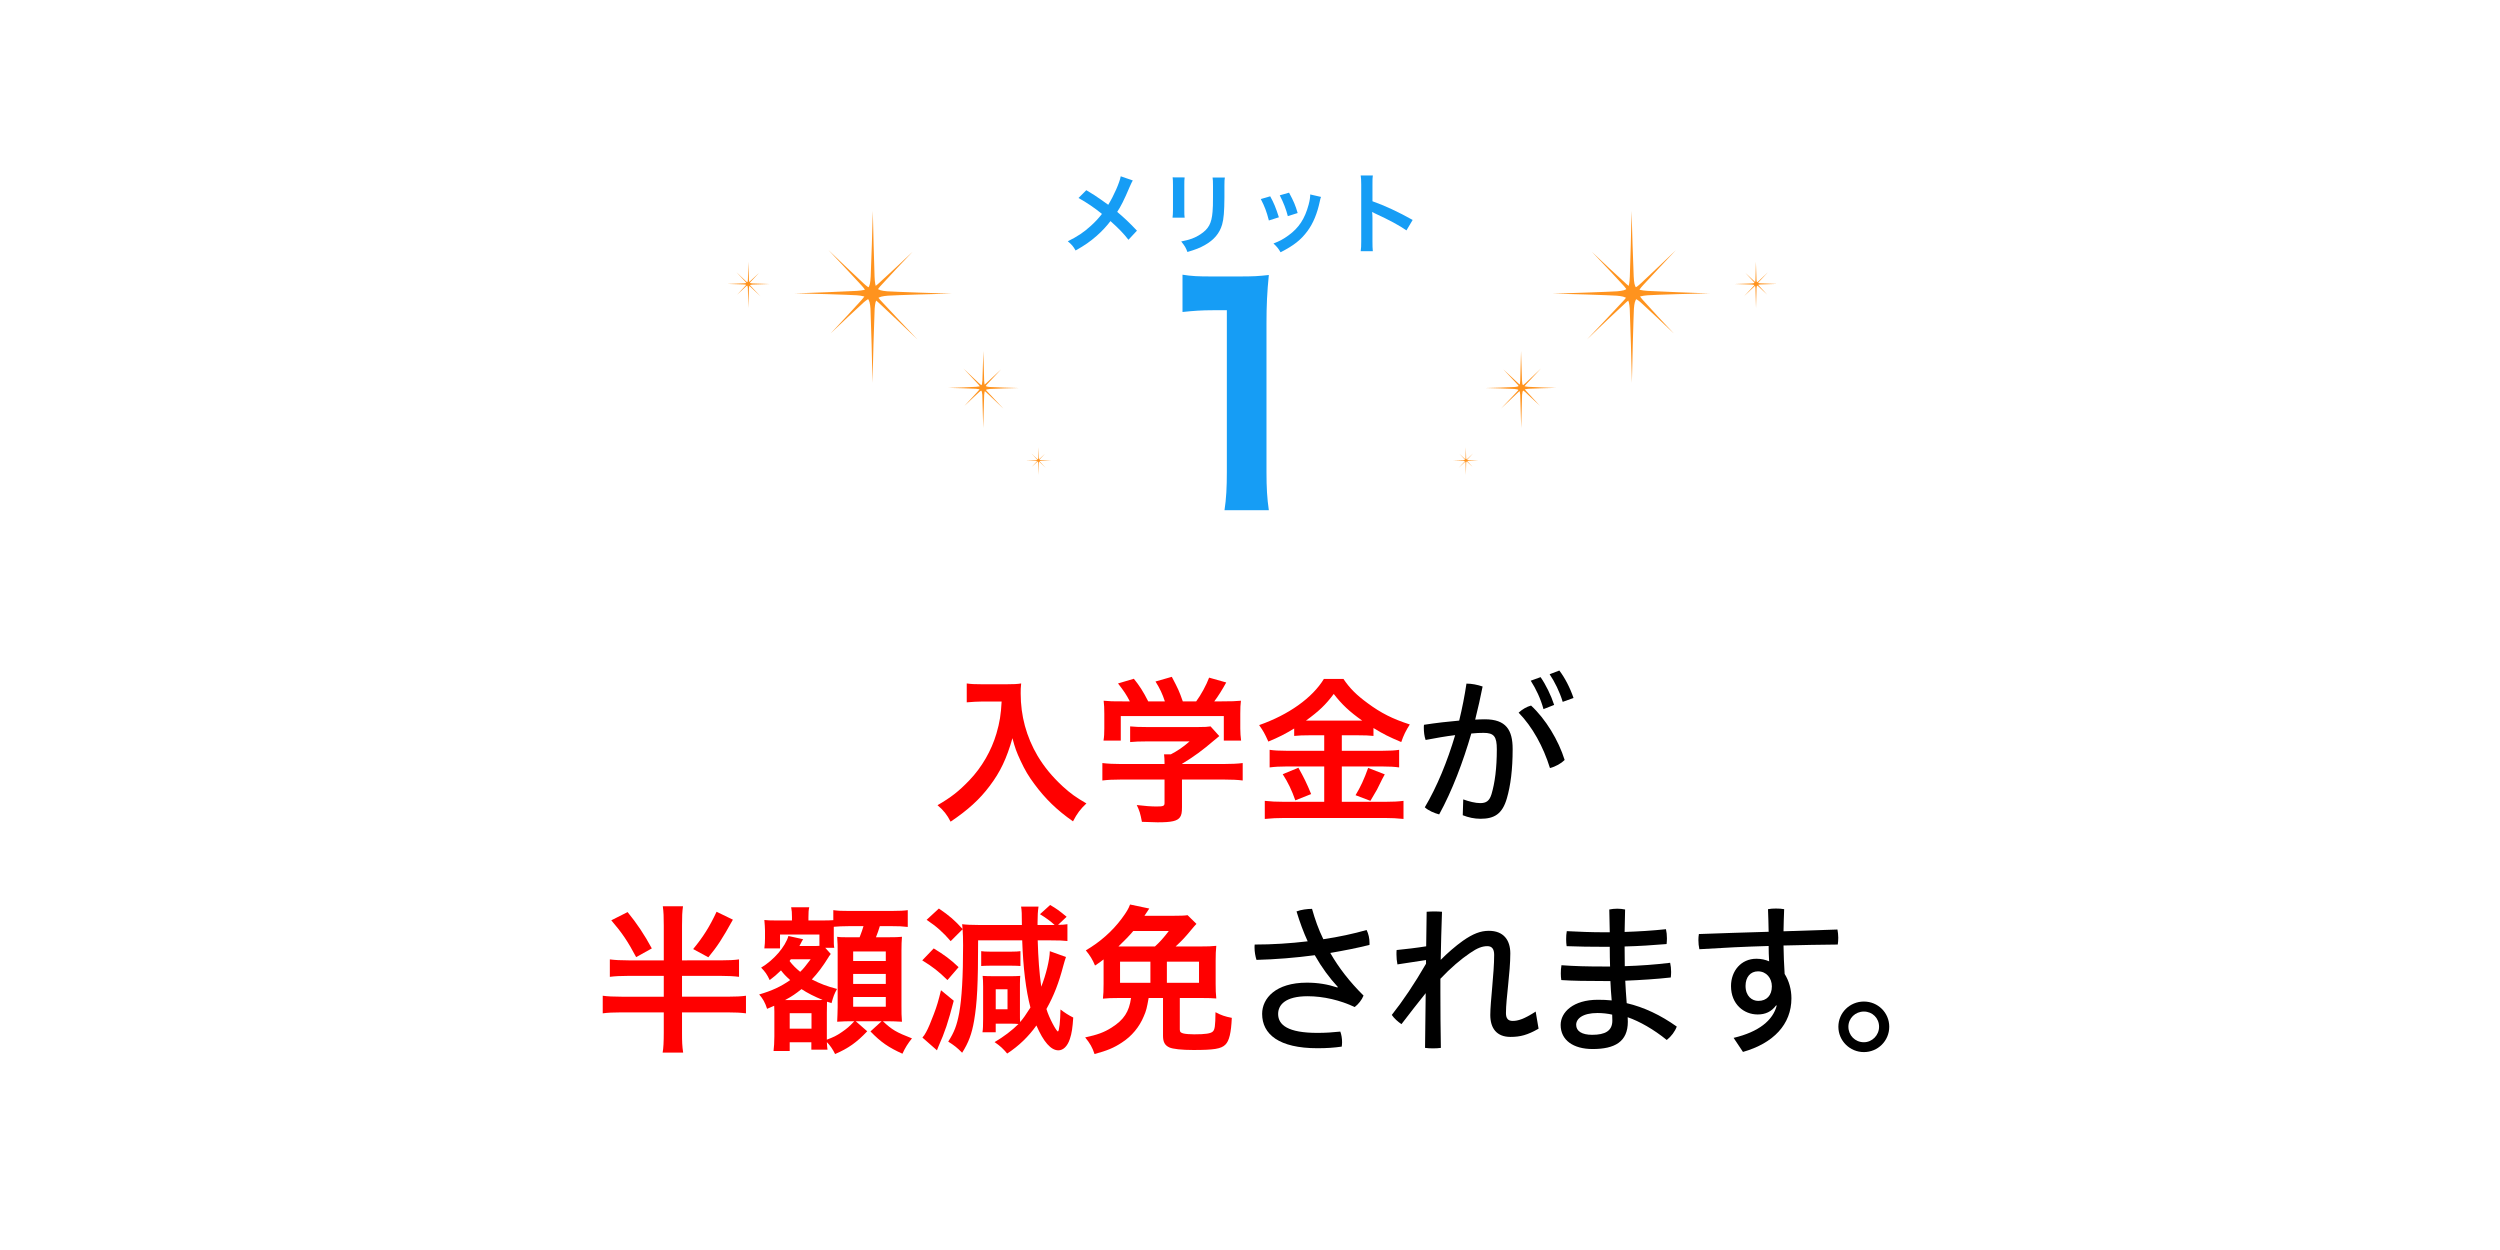 <?xml version="1.0" encoding="utf-8"?>
<!-- Generator: Adobe Illustrator 24.1.2, SVG Export Plug-In . SVG Version: 6.00 Build 0)  -->
<svg version="1.1" id="レイヤー_1" xmlns="http://www.w3.org/2000/svg" xmlns:xlink="http://www.w3.org/1999/xlink" x="0px"
	 y="0px" width="480px" height="240px" viewBox="0 0 480 240" style="enable-background:new 0 0 480 240;" xml:space="preserve">
<rect x="0" y="0" width="480" height="240" fill="#333333" stroke="none"/>
<style type="text/css">
	.st0{fill:#FFFFFF;}
	.st1{fill:#FF0000;}
	.st2{fill:#169DF5;}
	.st3{fill-rule:evenodd;clip-rule:evenodd;fill:#FF931E;}
</style>
<polyline class="st0" points="480,0 480,240 0,240 0,0 "/>
<g>
	<g>
		<path class="st1" d="M188.53,134.694c-0.837,0-1.736,0.062-2.915,0.155v-3.628
			c0.868,0.124,1.488,0.155,2.853,0.155h4.837c1.24,0,2.047-0.031,2.76-0.155
			c-0.093,0.868-0.093,1.147-0.093,1.922c0,4.31,1.085,8.31,3.255,11.999
			c1.271,2.108,2.759,3.938,4.837,5.86c1.55,1.395,2.45,2.046,4.527,3.256
			c-1.178,1.116-1.768,1.891-2.573,3.442c-3.07-2.139-5.333-4.341-7.411-7.162
			c-1.116-1.488-1.798-2.635-2.667-4.496c-0.775-1.674-1.054-2.418-1.55-4.31
			c-1.116,3.907-2.326,6.48-4.372,9.178c-1.892,2.542-4.217,4.651-7.504,6.852
			c-0.651-1.302-1.364-2.201-2.511-3.163c2.574-1.488,4.093-2.667,6.108-4.775
			c2.388-2.481,4.248-5.705,5.209-8.992c0.62-2.108,0.868-3.69,0.992-6.139H188.53z"/>
		<path class="st1" d="M215.344,149.67c-1.582,0-2.759,0.062-3.69,0.186v-3.349
			c1.023,0.124,2.232,0.186,3.659,0.186h8.278v-0.217c0-0.589-0.031-1.147-0.093-1.643h1.302
			c1.303-0.682,2.326-1.364,3.597-2.481h-8.371c-1.24,0-2.078,0.031-3.039,0.124v-3.008
			c0.899,0.093,1.768,0.124,3.07,0.124h10.046c1.21,0,1.767-0.031,2.326-0.124l1.674,1.86
			c-0.496,0.403-0.496,0.403-1.085,0.899c-2.14,1.829-3.69,2.977-6.077,4.434v0.031h7.906
			c1.52,0,2.853-0.062,3.752-0.186v3.349c-0.868-0.124-2.17-0.186-3.783-0.186h-7.875v5.302
			c0,1.054-0.093,1.488-0.372,1.922c-0.527,0.744-1.581,0.992-4.31,0.992c-0.403,0-1.396-0.031-3.008-0.093
			c-0.31-1.612-0.465-2.139-0.992-3.225c1.488,0.186,2.821,0.279,3.783,0.279c1.333,0,1.55-0.093,1.55-0.682
			v-4.496H215.344z M216.925,134.663c-0.683-1.333-1.116-1.953-2.264-3.442l3.039-0.899
			c1.054,1.302,1.767,2.387,2.759,4.341h3.194c-0.465-1.426-0.961-2.481-1.798-3.814l3.132-0.899
			c1.24,2.356,1.426,2.76,2.108,4.713h2.573c0.899-1.209,1.953-3.132,2.48-4.558l3.287,0.93
			c-0.713,1.302-1.581,2.697-2.294,3.628h1.364c2.077,0,2.636-0.031,3.752-0.124
			c-0.093,0.744-0.124,1.395-0.124,2.511v2.822c0,0.837,0.061,1.581,0.155,2.325h-3.318v-4.713H215.189
			v4.713h-3.318c0.124-0.713,0.155-1.395,0.155-2.325v-2.822c0-1.085-0.031-1.705-0.124-2.511
			c1.395,0.124,1.551,0.124,3.597,0.124H216.925z"/>
		<path class="st1" d="M251.459,141.174c-1.209,0-2.077,0.031-2.977,0.124v-1.426
			c-1.736,1.054-2.945,1.674-4.961,2.511c-0.744-1.643-0.961-2.015-1.767-3.163
			c5.674-1.984,10.232-5.24,12.433-8.868h3.752c1.209,1.798,2.512,3.101,4.682,4.682
			c2.512,1.86,4.775,3.007,8.061,4.062c-0.744,1.147-1.209,2.108-1.643,3.38
			c-2.418-1.023-3.411-1.519-5.333-2.697v1.519c-0.868-0.093-1.674-0.124-2.977-0.124h-3.101v2.977
			h7.72c1.582,0,2.512-0.062,3.287-0.186v3.38c-0.837-0.124-1.892-0.186-3.318-0.186h-7.689v6.79h8.279
			c1.55,0,2.573-0.062,3.565-0.186v3.473c-1.116-0.124-2.388-0.186-3.628-0.186h-19.192
			c-1.426,0-2.542,0.062-3.813,0.186v-3.473c1.085,0.124,2.232,0.186,3.782,0.186h7.628v-6.79h-7.163
			c-1.333,0-2.387,0.062-3.318,0.186v-3.38c0.837,0.124,1.799,0.186,3.318,0.186h7.163v-2.977H251.459z
			 M249.29,147.406c1.054,1.86,1.612,3.008,2.449,5.054l-3.039,1.209
			c-0.651-1.891-1.426-3.504-2.418-5.023L249.29,147.406z M251.367,138.353h9.457
			c0.248,0,0.248,0,0.713,0c-2.418-1.705-3.907-3.101-5.457-5.116c-1.55,2.077-2.821,3.287-5.333,5.116
			H251.367z M265.877,148.678c-0.403,0.713-0.403,0.713-1.488,2.915c-0.093,0.186-0.217,0.403-1.272,2.17
			l-2.853-1.085c0.931-1.519,1.675-3.132,2.419-5.24L265.877,148.678z"/>
		<path d="M280.941,153.484c1.116,0.403,2.325,0.713,3.256,0.713c1.147,0,1.767-0.403,2.17-1.705
			c0.651-2.171,1.023-5.023,1.023-8.62c0-2.449-0.527-3.163-2.542-3.163
			c-0.682,0-1.458,0.031-2.357,0.124c-1.582,5.457-3.69,11.038-6.17,15.534
			c-0.93-0.248-2.046-0.713-2.759-1.364c2.357-3.969,4.341-8.837,5.829-13.86
			c-1.798,0.217-3.721,0.558-5.674,0.93c-0.248-0.713-0.341-1.55-0.341-2.325c0-0.217,0-0.403,0.031-0.589
			c2.387-0.372,4.65-0.62,6.759-0.806c0.589-2.418,1.055-4.806,1.396-7.1
			c1.023,0,2.108,0.217,3.101,0.558c-0.403,2.015-0.868,4.155-1.426,6.356
			c0.651-0.031,1.271-0.062,1.86-0.062c4.062,0,5.333,2.046,5.333,5.705c0,3.969-0.403,7.038-1.116,9.488
			c-0.868,2.977-2.387,3.907-5.054,3.907c-1.178,0-2.325-0.248-3.41-0.682L280.941,153.484z
			 M293.963,135.469c2.821,2.605,5.271,6.666,6.449,10.449c-0.651,0.651-1.736,1.271-2.821,1.55
			c-1.271-4.093-3.349-7.907-6.016-10.635C292.289,136.182,293.127,135.686,293.963,135.469z
			 M295.792,130.012c0.992,1.426,2.016,3.504,2.605,5.333l-2.046,0.806
			c-0.559-2.046-1.457-3.907-2.45-5.457L295.792,130.012z M299.389,128.741
			c1.055,1.364,2.078,3.349,2.728,5.271l-2.077,0.744c-0.589-1.953-1.55-3.876-2.512-5.302L299.389,128.741z"
			/>
		<path class="st1" d="M138.328,184.39c1.581,0,2.697-0.062,3.565-0.186v3.349
			c-0.961-0.124-2.077-0.186-3.565-0.186h-7.38v4h8.651c1.643,0,2.791-0.062,3.627-0.186v3.38
			c-0.93-0.124-2.046-0.186-3.658-0.186h-8.62v3.938c0,1.705,0.031,2.542,0.217,3.783h-3.938
			c0.155-0.775,0.217-2.17,0.217-3.814v-3.907h-8.092c-1.551,0-2.76,0.062-3.628,0.186v-3.38
			c0.868,0.124,2.016,0.186,3.628,0.186h8.092v-4h-6.79c-1.488,0-2.635,0.062-3.565,0.186v-3.349
			c0.961,0.124,2.077,0.186,3.597,0.186h6.759v-6.666c0-1.674-0.031-2.574-0.186-3.721h3.876
			c-0.155,1.116-0.187,1.953-0.187,3.721v6.666H138.328z M120.499,175.119
			c1.798,2.201,3.225,4.341,4.651,6.976l-3.008,1.674c-1.581-2.977-2.666-4.62-4.774-7.069L120.499,175.119z
			 M140.715,176.577c-2.139,3.845-2.946,5.054-4.713,7.224l-2.915-1.581
			c1.922-2.325,3.163-4.31,4.496-7.162L140.715,176.577z"/>
		<path class="st1" d="M157.328,179.429h-7.565v2.667h-3.007c0.093-0.713,0.124-1.271,0.124-1.922v-1.488
			c0-0.558-0.062-1.271-0.124-2.046c0.465,0.062,1.147,0.093,2.449,0.093h2.852v-0.651
			c0-0.837-0.031-1.24-0.155-1.891h3.473c-0.124,0.527-0.155,0.961-0.155,1.953v0.589h2.543
			c1.24,0,1.768-0.031,2.232-0.062v-1.922c0.93,0.124,1.457,0.155,3.163,0.155h7.938
			c1.674,0,2.574-0.062,3.194-0.155v3.225c-1.086-0.124-1.675-0.155-3.194-0.155h-2.17
			c-0.248,0.837-0.403,1.271-0.744,2.139h2.016c1.829,0,2.356-0.031,2.977-0.093
			c-0.062,0.837-0.093,1.55-0.093,2.667v10.511c0,1.302,0,2.046,0.093,3.132
			c-1.055-0.062-1.892-0.093-2.604-0.093h-1.055c1.768,1.643,2.543,2.108,5.581,3.287
			c-0.775,0.961-1.302,1.798-1.829,2.946c-2.667-1.209-4.124-2.201-6.139-4.279l2.139-1.953h-4.961
			l2.202,1.922c-2.015,2.139-3.659,3.287-6.17,4.372c-0.403-0.837-0.961-1.674-1.581-2.294
			c0.031,0.62,0.062,1.085,0.124,1.457h-3.101v-1.426H151.623v1.674h-3.101
			c0.093-0.744,0.155-1.736,0.155-2.821v-4.775c0-0.403,0-0.62-0.031-1.085
			c-0.527,0.217-0.713,0.31-1.364,0.589c-0.372-1.178-0.806-1.953-1.519-2.759
			c2.449-0.713,4.123-1.488,5.953-2.76c-0.931-0.837-1.209-1.147-1.768-1.86
			c-0.93,0.899-1.272,1.178-2.17,1.86c-0.496-1.085-0.899-1.643-1.643-2.388
			c2.449-1.457,4.65-4.031,5.24-6.077l2.822,0.62c-0.124,0.186-0.155,0.248-0.279,0.465
			c-0.155,0.341-0.186,0.372-0.434,0.837h2.45c0.651,0,0.899,0,1.395-0.031V179.429z M156.739,192.018
			c0.651,0,0.837,0,1.209-0.031c-1.581-0.651-2.883-1.302-4.062-2.077
			c-1.116,0.899-1.798,1.364-3.162,2.108H156.739z M151.84,184.173c-0.093,0.155-0.124,0.186-0.248,0.341
			c0.589,0.775,1.209,1.395,2.046,2.077c0.651-0.62,0.931-0.992,2.016-2.418H151.84z M151.623,197.506h4.186
			v-2.977H151.623V197.506z M159.498,183.15l-0.093,0.155c-0.217,0.248-0.217,0.279-0.341,0.496
			c-1.116,1.798-2.078,3.07-3.194,4.248c1.706,0.868,2.852,1.302,4.837,1.829
			c-0.527,0.961-0.713,1.457-1.054,2.728l-0.868-0.279c-0.031,0.93-0.031,0.93-0.031,2.108v4.31
			c0,0.186,0,0.217,0,0.868c1.24-0.465,1.86-0.744,2.884-1.457c0.992-0.682,1.395-1.023,2.387-2.077
			h-0.899c-0.527,0-1.333,0.031-2.388,0.093c0.031-0.744,0.093-2.077,0.093-2.791V182.747
			c0-1.364,0-1.364-0.093-2.884c0.62,0.093,0.992,0.093,2.542,0.093h1.767c0.403-1.085,0.559-1.457,0.744-2.139
			h-2.635c-1.24,0-2.418,0.062-3.07,0.124c0,0.372,0,0.465,0,0.806v1.209c0,1.178,0,1.581,0.093,2.015
			h-1.736L159.498,183.15z M163.808,184.514h6.264v-1.829h-6.264V184.514z M163.808,188.917h6.264v-1.922
			h-6.264V188.917z M163.808,193.289h6.264v-1.86h-6.264V193.289z"/>
		<path class="st1" d="M179.274,182.096c1.984,1.209,3.225,2.108,4.775,3.597l-2.14,2.481
			c-1.705-1.674-2.821-2.542-4.837-3.783L179.274,182.096z M183.119,192.142
			c-1.085,4.155-1.674,5.953-2.946,8.806c-0.124,0.279-0.155,0.403-0.279,0.713l-2.79-2.449
			c0.31-0.372,0.434-0.527,0.713-1.054c0.372-0.651,0.961-2.046,1.488-3.473
			c0.589-1.55,0.868-2.511,1.364-4.558L183.119,192.142z M182.53,180.7
			c-1.488-1.736-2.728-2.821-4.62-4.093l2.356-2.17c2.046,1.395,3.039,2.263,4.558,3.938
			c-0.031-0.372-0.062-0.527-0.093-0.93c0.651,0.093,1.83,0.155,3.379,0.155h8.093
			c0-2.139-0.031-2.822-0.155-3.535h3.349c-0.124,0.868-0.186,1.674-0.186,3.07c0,0.093,0,0.248,0,0.465h2.481
			c0.185,0,0.248,0,0.806,0c-0.775-0.713-1.705-1.395-2.821-2.077l1.953-1.767
			c1.272,0.744,1.736,1.085,3.163,2.264l-1.644,1.55c0.806,0,1.116-0.031,1.798-0.124v3.225
			c-1.023-0.093-1.519-0.124-3.225-0.124h-2.481c0.093,3.318,0.31,6.325,0.682,8.899
			c0.899-2.263,1.612-5.147,1.644-6.821l3.101,1.116c-0.187,0.558-0.311,0.93-0.527,1.736
			c-0.837,3.194-1.768,5.643-3.225,8.248c0.496,1.705,1.922,4.31,2.201,4.31
			c0.248,0,0.465-1.984,0.496-4.217c0.807,0.62,1.581,1.116,2.45,1.55
			c-0.124,1.922-0.279,3.039-0.651,4.124c-0.465,1.395-1.272,2.17-2.202,2.17
			c-1.426,0-2.852-1.612-4.217-4.775c-1.488,2.108-3.379,3.938-5.612,5.395
			c-0.775-0.93-1.303-1.426-2.419-2.201c1.706-0.992,3.38-2.263,4.589-3.473
			c-0.558-0.062-0.992-0.062-1.55-0.062h-2.822v1.643h-2.542c0.093-0.589,0.124-1.24,0.124-2.635v-6.139
			c0-0.744-0.031-1.643-0.093-2.046c0.403,0.031,1.085,0.062,2.108,0.062h3.41
			c0.62,0,1.24-0.031,1.706-0.062c-0.031,0.248-0.062,0.899-0.062,1.519v5.736c0,0.713,0,1.178,0.031,1.612
			c0.589-0.651,1.116-1.426,1.984-2.791c-0.868-3.318-1.395-7.565-1.582-12.898h-8.464
			c0,8.372-0.187,12.03-0.775,15.441c-0.434,2.512-1.054,4.186-2.294,6.139
			c-0.93-0.961-1.581-1.457-2.667-2.139c1.148-1.798,1.644-3.07,2.108-5.519
			c0.496-2.759,0.744-6.976,0.744-12.96c0-1.209-0.031-2.325-0.093-3.101L182.53,180.7z
			 M188.39,182.623c0.496,0.062,0.837,0.093,1.674,0.093h4.155c0.837,0,1.272-0.031,1.705-0.093v2.852
			c-0.341-0.031-0.93-0.062-1.674-0.062h-4.186c-0.744,0-1.24,0.031-1.674,0.062V182.623z M191.181,193.785
			h2.263v-3.845h-2.263V193.785z"/>
		<path class="st1" d="M230.242,181.724c1.643,0,2.481-0.031,3.287-0.124
			c-0.093,0.961-0.124,1.612-0.124,2.853v4.434c0,1.178,0.031,1.984,0.124,2.821
			c-0.744-0.062-1.488-0.093-2.945-0.093h-4.062v6.046c0,0.465,0.186,0.651,0.744,0.775
			c0.372,0.093,1.24,0.155,2.015,0.155c2.171,0,3.163-0.155,3.566-0.527c0.403-0.372,0.496-1.023,0.527-3.721
			c1.086,0.589,1.86,0.837,3.132,1.085c-0.124,2.853-0.496,4.434-1.24,5.147
			c-0.806,0.806-2.201,1.023-6.139,1.023c-2.232,0-3.938-0.186-4.62-0.496
			c-0.868-0.403-1.209-1.054-1.209-2.232v-7.255h-2.759c-0.341,1.922-0.465,2.449-0.931,3.504
			c-0.837,2.046-2.325,3.845-4.217,5.054c-1.488,0.992-2.821,1.55-5.24,2.201
			c-0.434-1.302-0.868-2.046-1.798-3.194c2.325-0.496,3.628-0.961,5.085-1.891
			c2.356-1.488,3.349-3.039,3.721-5.674h-2.325c-1.457,0-2.14,0.031-3.07,0.124
			c0.093-0.837,0.124-1.581,0.124-2.852v-4.682c-0.589,0.465-0.837,0.651-1.643,1.178
			c-0.465-1.116-0.931-1.891-1.768-2.914c2.76-1.612,5.085-3.69,6.852-6.046
			c0.961-1.302,1.333-1.922,1.643-2.76l3.69,0.775c-0.683,1.023-0.683,1.023-0.931,1.395h5.302
			c1.612,0,2.45-0.031,2.977-0.124l1.706,1.674c-0.31,0.341-0.496,0.527-1.055,1.209
			c-1.147,1.395-1.767,2.046-2.945,3.132H230.242z M221.747,181.724c0.899-0.806,1.705-1.705,2.667-2.977
			h-6.821c-0.837,0.992-1.488,1.643-2.852,2.977H221.747z M220.878,184.638h-5.829V188.7h5.829V184.638z
			 M224.041,188.7h6.17v-4.062H224.041V188.7z"/>
		<path d="M256.871,189.506c-1.612-1.736-3.101-3.752-4.434-6.108c-3.69,0.496-7.535,0.806-11.193,0.899
			c-0.217-0.682-0.372-1.55-0.372-2.356c0-0.217,0-0.403,0.031-0.589c3.349,0,6.821-0.217,10.17-0.62
			c-0.807-1.767-1.52-3.69-2.14-5.736c0.837-0.341,2.108-0.496,2.977-0.496
			c0.558,1.984,1.24,3.938,2.17,5.829c2.946-0.434,5.798-1.054,8.31-1.767
			c0.372,0.744,0.558,1.643,0.558,2.481c0,0.124,0,0.248,0,0.372c-2.264,0.589-4.868,1.085-7.534,1.55
			c1.612,2.821,3.721,5.55,6.387,8.185c-0.31,0.806-1.023,1.705-1.705,2.201
			c-2.729-1.302-5.984-2.077-9.022-2.077c-4.31,0-5.674,1.674-5.674,3.411
			c0,2.108,1.891,3.628,7.535,3.628c1.55,0,2.914-0.093,4.402-0.248c0.217,0.558,0.341,1.302,0.341,2.046
			c0,0.279-0.031,0.558-0.062,0.837c-1.488,0.217-2.884,0.31-4.682,0.31
			c-7.349,0-10.604-2.666-10.604-6.604c0-2.977,2.604-5.984,8.589-5.984c2.108,0,3.969,0.31,5.86,0.93
			L256.871,189.506z"/>
		<path d="M273.795,184.328l-5.488,0.837c-0.124-0.62-0.186-1.271-0.186-1.922
			c0-0.279,0-0.558,0.031-0.837c1.829-0.186,3.752-0.403,5.674-0.713l0.093-6.635
			c0.465-0.031,0.961-0.062,1.488-0.062c0.496,0,1.023,0.031,1.457,0.062
			c-0.124,3.225-0.186,6.263-0.248,9.24c1.209-1.24,2.853-2.667,4.248-3.659
			c1.954-1.364,3.411-1.922,4.992-1.922c2.822,0,4.124,1.767,4.124,4.341c0,3.721-0.837,8.651-0.837,11.441
			c0,1.054,0.403,1.519,1.302,1.519c0.992,0,2.171-0.341,4.403-1.798l0.558,3.287
			c-2.108,1.209-3.504,1.581-5.395,1.581c-2.636,0-3.876-1.643-3.876-4.217
			c0-2.542,0.744-7.969,0.744-11.534c0-1.178-0.465-1.674-1.302-1.674c-0.961,0-1.922,0.341-3.349,1.333
			c-1.706,1.147-3.751,2.884-5.674,4.93v2.542c0,3.597,0.031,7.193,0.093,10.728
			c-0.434,0.062-0.992,0.093-1.519,0.093c-0.527,0-1.055-0.031-1.52-0.093l0.124-10.511
			c-1.457,1.798-3.101,3.938-4.651,5.953c-0.651-0.434-1.395-1.085-1.86-1.767
			c2.139-2.697,4.372-6.015,6.573-9.829V184.328z"/>
		<path d="M309.075,178.995c-0.031-1.426-0.062-2.915-0.093-4.372c0.496-0.093,0.992-0.155,1.519-0.155
			c0.527,0,1.054,0.062,1.519,0.155c-0.031,1.426-0.062,2.884-0.093,4.31c2.729-0.093,5.333-0.248,7.938-0.527
			c0.124,0.527,0.186,1.147,0.186,1.767c0,0.372-0.031,0.744-0.062,1.085
			c-2.636,0.217-5.333,0.403-8.062,0.465c0,1.302,0.031,2.635,0.031,3.783
			c2.977-0.093,5.953-0.31,8.712-0.651c0.124,0.527,0.186,1.178,0.186,1.767
			c0,0.372-0.031,0.744-0.062,1.054c-2.759,0.31-5.798,0.496-8.744,0.62
			c0.062,1.302,0.155,2.852,0.279,4.31c3.317,0.775,6.511,2.294,9.611,4.496
			c-0.341,0.93-1.054,1.891-1.922,2.574c-2.512-2.046-5.209-3.566-7.504-4.372
			c0,0.341,0.031,0.62,0.031,0.868c0,3.845-2.512,5.24-6.759,5.24c-3.721,0-6.139-1.705-6.139-4.62
			c0-2.481,2.449-4.837,7.131-4.837c0.899,0,1.798,0.031,2.667,0.124c-0.124-1.24-0.186-2.512-0.248-3.721
			h-1.24c-3.256,0-5.922-0.031-8.186-0.186c-0.062-0.403-0.093-0.806-0.093-1.271
			c0-0.527,0.031-1.085,0.124-1.581c2.481,0.186,4.961,0.248,8.062,0.248h1.271
			c-0.031-1.209-0.062-2.388-0.062-3.783h-1.054c-2.542,0-4.961-0.031-7.224-0.124
			c-0.062-0.403-0.093-0.868-0.093-1.333c0-0.527,0.031-1.085,0.124-1.55
			c2.357,0.124,4.806,0.217,7.1,0.217H309.075z M306.718,194.498c-2.884,0-4.093,1.116-4.093,2.264
			c0,1.209,1.085,1.922,3.069,1.922c2.481,0,3.876-0.744,3.876-2.728c0-0.279,0-0.651-0.031-1.147
			C308.765,194.622,307.71,194.498,306.718,194.498z"/>
		<path d="M341.005,193.041c-0.899,1.209-2.047,1.736-3.535,1.736c-2.635,0-5.116-1.953-5.116-5.457
			c0-2.884,1.922-5.24,4.868-5.24c0.931,0,1.736,0.186,2.45,0.496
			c-0.062-0.992-0.093-2.046-0.093-2.946c-4.434,0.124-8.93,0.341-13.301,0.62
			c-0.124-0.558-0.186-1.178-0.186-1.767c0-0.403,0.031-0.775,0.093-1.147
			c4.341-0.155,8.868-0.31,13.395-0.434c-0.031-1.426-0.061-2.884-0.124-4.341
			c0.465-0.093,0.992-0.124,1.52-0.124c0.558,0,1.085,0.031,1.581,0.124
			c-0.061,1.395-0.093,2.853-0.124,4.248c3.504-0.124,6.976-0.217,10.356-0.341
			c0.093,0.496,0.155,1.023,0.155,1.581c0,0.434-0.031,0.899-0.093,1.302
			c-3.349,0.031-6.852,0.093-10.418,0.186c0.031,1.829,0.093,3.628,0.217,5.457
			c0.837,1.333,1.302,2.977,1.302,4.682c0,4.992-3.441,8.62-9.302,10.294l-1.798-2.698
			c4.837-1.147,7.535-3.349,8.279-6.201L341.005,193.041z M335.145,189.289
			c0,1.984,1.24,2.884,2.449,2.884c1.612,0,2.604-1.054,2.604-2.791c0-1.581-1.054-2.884-2.666-2.884
			C336.075,186.499,335.145,187.615,335.145,189.289z"/>
		<path d="M362.735,197.133c0,2.698-2.17,4.868-4.868,4.868c-2.698,0-4.899-2.17-4.899-4.868
			c0-2.697,2.201-4.837,4.899-4.837C360.565,192.297,362.735,194.436,362.735,197.133z M354.891,197.133
			c0,1.643,1.271,2.977,2.977,2.977c1.581,0,2.914-1.333,2.914-2.977c0-1.643-1.271-2.915-2.914-2.915
			S354.891,195.49,354.891,197.133z"/>
	</g>
</g>
<g>
	<g>
		<path class="st2" d="M235.104,97.96c0.338-2.199,0.451-4.398,0.451-7.33V59.564h-2.707
			c-2.086,0-3.721,0.113-5.807,0.338v-7.16c1.748,0.282,2.988,0.338,5.638,0.338h5.187
			c2.875,0,3.721-0.056,5.751-0.282c-0.338,3.327-0.451,5.92-0.451,9.303v28.529
			c0,2.988,0.113,5.018,0.451,7.33h-8.514V97.96z"/>
	</g>
	<g>
		<path class="st2" d="M217.494,34.647c-0.187,0.323-0.255,0.459-0.595,1.224c-1.071,2.533-1.734,3.825-2.397,4.811
			c1.428,1.207,2.312,2.04,3.791,3.604l-1.632,1.751c-0.884-1.156-1.904-2.21-3.451-3.587
			c-0.731,0.969-1.615,1.921-2.652,2.839c-1.224,1.071-2.312,1.836-4.046,2.805
			c-0.459-0.816-0.731-1.122-1.496-1.768c1.887-0.935,3.06-1.717,4.402-2.941
			c0.816-0.731,1.496-1.462,2.159-2.312c-1.36-1.122-2.992-2.227-4.505-3.06l1.496-1.496
			c1.241,0.731,1.972,1.207,2.805,1.802c1.275,0.918,1.275,0.918,1.411,1.003
			c1.088-1.785,2.176-4.25,2.397-5.474L217.494,34.647z"/>
		<path class="st2" d="M227.456,34.069c-0.068,0.476-0.068,0.629-0.068,1.53v4.691c0,0.85,0,1.071,0.068,1.496
			h-2.329c0.051-0.391,0.085-0.918,0.085-1.53V35.582c0-0.867-0.017-1.088-0.068-1.53L227.456,34.069z
			 M235.174,34.086c-0.068,0.425-0.085,0.612-0.085,1.581v2.295c-0.017,2.652-0.136,4.08-0.442,5.15
			c-0.493,1.7-1.581,2.975-3.349,3.961c-0.901,0.51-1.751,0.85-3.315,1.309
			c-0.306-0.833-0.476-1.122-1.19-2.023c1.666-0.323,2.651-0.68,3.671-1.36
			c1.598-1.054,2.159-2.091,2.346-4.334c0.068-0.731,0.085-1.479,0.085-2.839v-2.125
			c0-0.867-0.017-1.224-0.085-1.615C232.811,34.086,235.174,34.086,235.174,34.086z"/>
		<path class="st2" d="M243.879,37.69c0.714,1.309,1.054,2.125,1.666,4.029l-1.921,0.612
			c-0.442-1.717-0.782-2.618-1.547-4.114L243.879,37.69z M253.637,37.809
			c-0.102,0.255-0.136,0.34-0.238,0.867c-0.493,2.312-1.258,4.182-2.346,5.66
			c-1.258,1.717-2.669,2.822-5.185,4.097c-0.442-0.748-0.646-1.003-1.36-1.683
			c1.19-0.459,1.887-0.833,2.89-1.564c1.989-1.445,3.128-3.179,3.859-5.898
			c0.221-0.833,0.306-1.428,0.306-1.955L253.637,37.809z M247.5,36.993c0.901,1.683,1.224,2.431,1.649,3.91
			l-1.887,0.595c-0.323-1.292-0.833-2.601-1.547-3.995L247.5,36.993z"/>
		<path class="st2" d="M261.253,48.229c0.085-0.544,0.102-1.003,0.102-1.904V35.429
			c0-0.833-0.034-1.275-0.102-1.734h2.329c-0.068,0.51-0.068,0.731-0.068,1.785v3.162
			c2.329,0.816,4.997,2.057,7.717,3.587l-1.19,2.006c-1.411-0.969-3.179-1.938-6.017-3.247
			c-0.391-0.187-0.442-0.204-0.578-0.289c0.051,0.476,0.068,0.68,0.068,1.156v4.487
			c0,0.884,0.017,1.326,0.068,1.887C263.582,48.229,261.253,48.229,261.253,48.229z"/>
	</g>
	<g>
		<g>
			<g>
				<path class="st3" d="M168.988,57.578c-0.973-1.133-0.959-1.446,0.017-2.614
					c0.403-0.477,5.445-5.864,6.185-6.599c-0.734,0.729-6.209,5.829-6.684,6.226
					c-1.228,1.026-1.472,0.931-2.743-0.22c-0.426-0.385-6.085-5.736-6.713-6.366
					c0.627,0.631,5.94,6.319,6.325,6.754c1.159,1.288,1.158,1.542,0.053,2.829
					c-0.413,0.484-5.204,5.683-5.954,6.431c0.764-0.755,5.903-5.587,6.388-5.989
					c1.208-1.014,1.564-1.008,2.71-0.033c0.47,0.399,6.878,6.476,7.594,7.193
					C175.45,64.471,169.39,58.046,168.988,57.578z"/>
				<path class="st3" d="M167.934,59.271c0.152-2.034,0.463-2.317,2.532-2.501
					c0.847-0.077,10.877-0.402,12.3-0.402c-1.408,0-11.582-0.363-12.423-0.439
					c-2.164-0.195-2.311-0.521-2.427-2.85c-0.04-0.788-0.334-11.377-0.334-12.583
					c0,1.206-0.365,11.792-0.408,12.577c-0.128,2.364-0.37,2.601-2.676,2.777
					c-0.861,0.066-10.472,0.463-11.914,0.464c1.462,0,11.053,0.3,11.914,0.379
					c2.131,0.186,2.476,0.534,2.634,2.576c0.065,0.834,0.39,12.852,0.387,14.227
					C167.521,72.124,167.875,60.106,167.934,59.271z"/>
			</g>
		</g>
		<g>
			<g>
				<path class="st3" d="M189.435,75.041c-0.436-0.508-0.43-0.648,0.008-1.173
					c0.18-0.214,2.442-2.63,2.774-2.96c-0.329,0.328-2.786,2.615-2.998,2.793
					c-0.552,0.461-0.661,0.417-1.231-0.098c-0.19-0.173-2.728-2.573-3.01-2.855
					c0.282,0.282,2.663,2.834,2.837,3.029c0.52,0.578,0.52,0.692,0.023,1.269
					c-0.185,0.217-2.334,2.55-2.67,2.885c0.341-0.34,2.648-2.507,2.866-2.687
					c0.54-0.455,0.702-0.453,1.215-0.015c0.211,0.179,3.084,2.905,3.406,3.227
					C192.333,78.133,189.616,75.251,189.435,75.041z"/>
				<path class="st3" d="M188.962,75.801c0.07-0.912,0.207-1.04,1.136-1.122
					c0.38-0.035,4.88-0.18,5.517-0.18c-0.632,0-5.195-0.163-5.571-0.197
					c-0.971-0.087-1.037-0.234-1.089-1.278c-0.019-0.353-0.15-5.103-0.15-5.644
					c0,0.541-0.164,5.29-0.182,5.642c-0.059,1.059-0.167,1.166-1.202,1.246
					c-0.386,0.029-4.698,0.207-5.344,0.208c0.656,0,4.958,0.134,5.344,0.17
					c0.956,0.083,1.11,0.239,1.182,1.155c0.029,0.374,0.175,5.765,0.173,6.382
					C188.778,81.566,188.935,76.175,188.962,75.801z"/>
			</g>
		</g>
		<g>
			<g>
				<path class="st3" d="M199.633,88.614c-0.157-0.182-0.155-0.234,0.002-0.422
					c0.064-0.077,0.879-0.947,0.999-1.065c-0.119,0.118-1.002,0.942-1.079,1.005
					c-0.198,0.165-0.238,0.15-0.443-0.036c-0.069-0.062-0.982-0.925-1.083-1.028
					c0.101,0.102,0.959,1.021,1.02,1.09c0.187,0.209,0.187,0.25,0.01,0.457
					c-0.067,0.078-0.841,0.918-0.962,1.038c0.124-0.122,0.953-0.901,1.032-0.967
					c0.195-0.164,0.253-0.164,0.438-0.005c0.075,0.064,1.109,1.045,1.225,1.16
					C200.676,89.727,199.697,88.69,199.633,88.614z"/>
				<path class="st3" d="M199.462,88.888c0.026-0.33,0.076-0.375,0.409-0.404
					c0.136-0.012,1.755-0.065,1.985-0.065c-0.227,0-1.87-0.058-2.005-0.072
					c-0.349-0.03-0.374-0.084-0.391-0.459c-0.007-0.128-0.054-1.837-0.054-2.031
					c0,0.194-0.059,1.903-0.065,2.029c-0.022,0.381-0.06,0.419-0.432,0.449c-0.14,0.011-1.691,0.074-1.924,0.076
					c0.237,0,1.785,0.048,1.924,0.061c0.343,0.029,0.399,0.085,0.425,0.414
					c0.01,0.136,0.062,2.075,0.062,2.297C199.395,90.961,199.453,89.022,199.462,88.888z"/>
			</g>
		</g>
		<g>
			<g>
				<path class="st3" d="M144.085,54.856c-0.262-0.304-0.258-0.389,0.004-0.703
					c0.107-0.128,1.464-1.578,1.663-1.774c-0.197,0.196-1.67,1.567-1.798,1.674
					c-0.33,0.276-0.395,0.251-0.738-0.059c-0.115-0.104-1.637-1.544-1.805-1.714
					c0.168,0.17,1.598,1.701,1.701,1.817c0.312,0.347,0.312,0.415,0.015,0.762
					c-0.111,0.13-1.401,1.528-1.601,1.73c0.205-0.204,1.587-1.504,1.719-1.612
					c0.325-0.273,0.42-0.271,0.728-0.008c0.126,0.106,1.851,1.741,2.043,1.934
					C145.824,56.711,144.192,54.983,144.085,54.856z"/>
				<path class="st3" d="M143.801,55.312c0.041-0.548,0.124-0.624,0.681-0.673
					c0.229-0.021,2.926-0.108,3.309-0.108c-0.378,0-3.116-0.098-3.342-0.118
					c-0.583-0.052-0.622-0.14-0.654-0.767c-0.011-0.212-0.088-3.061-0.088-3.385
					c0,0.324-0.099,3.171-0.11,3.382c-0.036,0.637-0.101,0.7-0.72,0.748
					c-0.233,0.018-2.818,0.124-3.205,0.125c0.392,0,2.972,0.08,3.205,0.102
					c0.573,0.051,0.666,0.144,0.709,0.694c0.017,0.225,0.104,3.457,0.103,3.827
					C143.69,58.77,143.784,55.536,143.801,55.312z"/>
			</g>
		</g>
	</g>
	<g>
		<g>
			<g>
				<path class="st3" d="M311.856,57.578c0.973-1.133,0.959-1.446-0.017-2.614
					c-0.403-0.477-5.445-5.864-6.186-6.599c0.735,0.729,6.21,5.829,6.684,6.226
					c1.228,1.026,1.472,0.931,2.743-0.22c0.425-0.385,6.086-5.736,6.713-6.366
					c-0.627,0.631-5.94,6.319-6.325,6.754c-1.159,1.288-1.158,1.542-0.053,2.829
					c0.414,0.484,5.205,5.683,5.954,6.431c-0.764-0.755-5.903-5.587-6.388-5.989
					c-1.208-1.014-1.564-1.008-2.71-0.033c-0.47,0.399-6.878,6.476-7.594,7.193
					C305.394,64.471,311.454,58.046,311.856,57.578z"/>
				<path class="st3" d="M312.91,59.271c-0.151-2.034-0.463-2.317-2.531-2.501
					c-0.847-0.077-10.877-0.402-12.301-0.402c1.409,0,11.583-0.363,12.424-0.439
					c2.163-0.195,2.311-0.521,2.427-2.85c0.04-0.788,0.334-11.377,0.334-12.583
					c0,1.206,0.365,11.792,0.408,12.577c0.128,2.364,0.37,2.601,2.676,2.777
					c0.861,0.066,10.472,0.463,11.914,0.464c-1.462,0-11.053,0.3-11.914,0.379
					c-2.131,0.186-2.476,0.534-2.634,2.576c-0.065,0.834-0.39,12.852-0.387,14.227
					C313.323,72.124,312.969,60.106,312.91,59.271z"/>
			</g>
		</g>
		<g>
			<g>
				<path class="st3" d="M291.409,75.041c0.436-0.508,0.43-0.648-0.008-1.173
					c-0.18-0.214-2.442-2.63-2.774-2.96c0.329,0.328,2.786,2.615,2.998,2.793
					c0.552,0.461,0.66,0.417,1.231-0.098c0.189-0.173,2.728-2.573,3.01-2.855
					c-0.282,0.282-2.663,2.834-2.837,3.029c-0.519,0.578-0.519,0.692-0.023,1.269
					c0.185,0.217,2.334,2.55,2.67,2.885c-0.342-0.34-2.648-2.507-2.866-2.687
					c-0.54-0.455-0.702-0.453-1.215-0.015c-0.211,0.179-3.084,2.905-3.406,3.227
					C288.511,78.133,291.228,75.251,291.409,75.041z"/>
				<path class="st3" d="M291.882,75.801c-0.07-0.912-0.207-1.04-1.136-1.122
					c-0.38-0.035-4.88-0.18-5.517-0.18c0.632,0,5.196-0.163,5.571-0.197
					c0.971-0.087,1.037-0.234,1.089-1.278c0.019-0.353,0.15-5.103,0.15-5.644
					c0,0.541,0.164,5.29,0.182,5.642c0.059,1.059,0.167,1.166,1.202,1.246c0.386,0.029,4.698,0.207,5.344,0.208
					c-0.656,0-4.958,0.134-5.344,0.17c-0.956,0.083-1.11,0.239-1.182,1.155
					c-0.029,0.374-0.175,5.765-0.173,6.382C292.066,81.566,291.909,76.175,291.882,75.801z"/>
			</g>
		</g>
		<g>
			<g>
				<path class="st3" d="M281.211,88.614c0.157-0.182,0.155-0.234-0.002-0.422
					c-0.064-0.077-0.879-0.947-0.999-1.065c0.119,0.118,1.002,0.942,1.079,1.005
					c0.198,0.165,0.238,0.15,0.443-0.036c0.068-0.062,0.982-0.925,1.082-1.028
					c-0.1,0.102-0.959,1.021-1.02,1.09c-0.187,0.209-0.187,0.25-0.01,0.457
					c0.067,0.078,0.841,0.918,0.962,1.038c-0.124-0.122-0.953-0.901-1.032-0.967
					c-0.195-0.164-0.253-0.164-0.438-0.005c-0.075,0.064-1.109,1.045-1.225,1.16
					C280.168,89.727,281.147,88.69,281.211,88.614z"/>
				<path class="st3" d="M281.382,88.888c-0.025-0.33-0.075-0.375-0.409-0.404
					c-0.136-0.012-1.755-0.065-1.985-0.065c0.227,0,1.87-0.058,2.005-0.072
					c0.349-0.03,0.373-0.084,0.391-0.459c0.007-0.128,0.054-1.837,0.054-2.031
					c0,0.194,0.059,1.903,0.065,2.029c0.022,0.381,0.06,0.419,0.432,0.449
					c0.14,0.011,1.691,0.074,1.924,0.076c-0.237,0-1.785,0.048-1.924,0.061
					c-0.343,0.029-0.399,0.085-0.425,0.414c-0.01,0.136-0.062,2.075-0.062,2.297
					C281.449,90.961,281.391,89.022,281.382,88.888z"/>
			</g>
		</g>
		<g>
			<g>
				<path class="st3" d="M336.759,54.856c0.262-0.304,0.258-0.389-0.004-0.703
					c-0.107-0.128-1.464-1.578-1.664-1.774c0.197,0.196,1.67,1.567,1.798,1.674
					c0.33,0.276,0.395,0.251,0.738-0.059c0.115-0.104,1.637-1.544,1.806-1.714
					c-0.168,0.17-1.598,1.701-1.701,1.817c-0.312,0.347-0.311,0.415-0.015,0.762
					c0.111,0.13,1.401,1.528,1.602,1.73c-0.205-0.204-1.587-1.504-1.719-1.612
					c-0.325-0.273-0.42-0.271-0.728-0.008c-0.126,0.106-1.851,1.741-2.043,1.934
					C335.02,56.711,336.652,54.983,336.759,54.856z"/>
				<path class="st3" d="M337.043,55.312c-0.041-0.548-0.124-0.624-0.682-0.673
					c-0.228-0.021-2.926-0.108-3.308-0.108c0.378,0,3.116-0.098,3.341-0.118
					c0.583-0.052,0.622-0.14,0.654-0.767c0.011-0.212,0.088-3.061,0.088-3.385
					c0,0.324,0.099,3.171,0.11,3.382c0.036,0.637,0.101,0.7,0.72,0.748
					c0.233,0.018,2.818,0.124,3.206,0.125c-0.393,0-2.973,0.08-3.206,0.102
					c-0.573,0.051-0.666,0.144-0.709,0.694c-0.017,0.225-0.104,3.457-0.103,3.827
					C337.154,58.77,337.06,55.536,337.043,55.312z"/>
			</g>
		</g>
	</g>
</g>
</svg>
